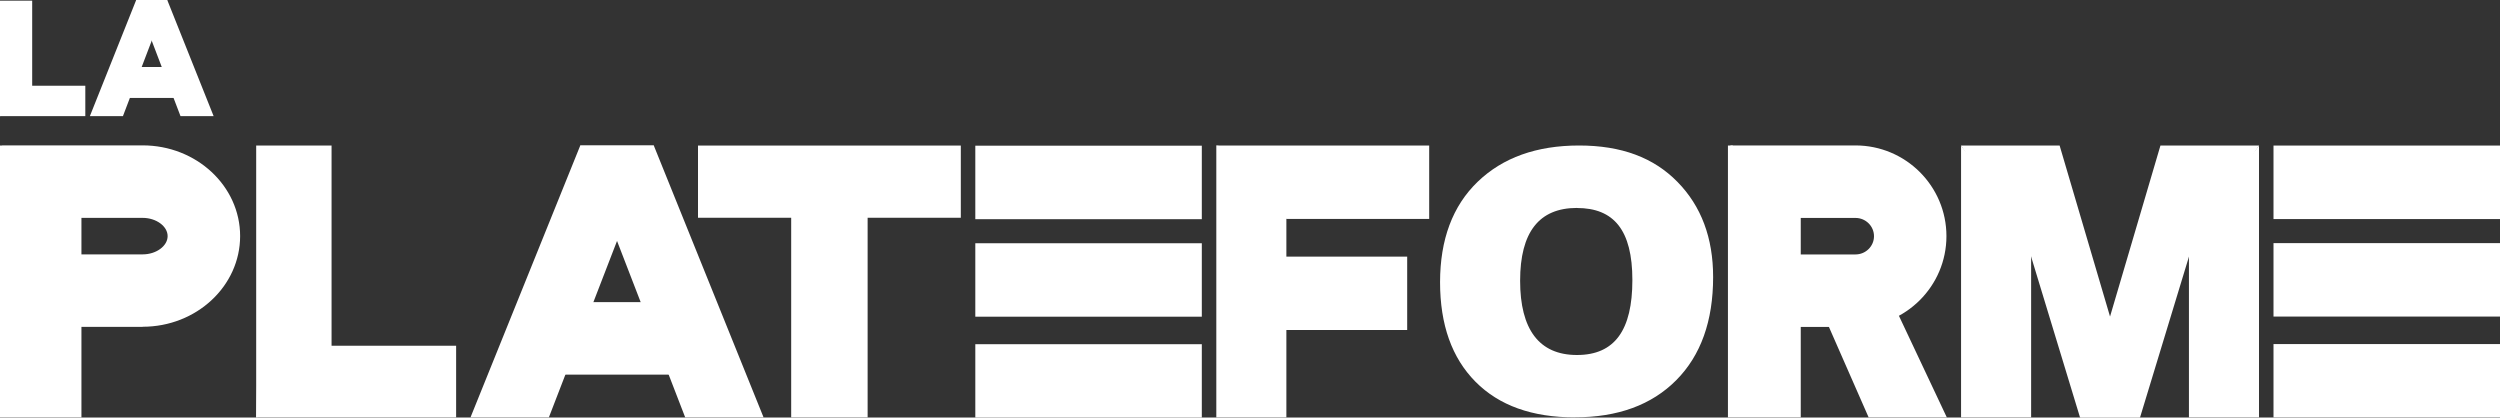 <?xml version="1.0" encoding="UTF-8"?><svg id="a" xmlns="http://www.w3.org/2000/svg" viewBox="0 0 400 66.8"><rect x="0" y="0" width="400" height="66.8" fill="#333333" stroke="none"/><rect x="363.76" y="55.05" width="36.24" height="11.73" fill="#fff"/><rect x="363.76" y="38.9" width="36.24" height="11.75" fill="#fff"/><rect x="363.76" y="23.29" width="36.24" height="11.76" fill="#fff"/><polygon points="13.03 66.78 0 66.78 0 23.29 .35 23.29 13.03 34.12 13.03 66.78" fill="#fff"/><path d="M22.83,52.3H5.72v-11.6h17.11c2.16,0,3.99-1.34,3.99-2.92s-1.83-2.92-3.99-2.92H.35v-11.6h22.48c8.6,0,15.59,6.51,15.59,14.51s-6.99,14.51-15.59,14.51Z" fill="#fff"/><rect x="126.59" y="24.6" width="12.23" height="42.18" fill="#fff"/><rect x="111.68" y="23.29" width="42.05" height="11.55" fill="#fff"/><rect x="85.69" y="48.34" width="25.36" height="11.6" fill="#fff"/><polygon points="75.28 66.78 87.82 66.78 104.62 23.29 92.84 23.29 75.28 66.78" fill="#fff"/><polygon points="122.17 66.78 109.63 66.78 92.83 23.29 104.61 23.29 122.17 66.78" fill="#fff"/><polygon points="205.82 66.78 194.61 66.78 194.61 23.29 210.1 25.58 205.82 34.31 205.82 66.78" fill="#fff"/><rect x="196.65" y="41.06" width="28.5" height="11.74" fill="#fff"/><polygon points="194.61 23.29 228.67 23.29 228.67 35.03 205.82 35.03 194.61 23.29" fill="#fff"/><path d="M251.98,66.78c-6.84,0-12.14-1.9-15.91-5.71-3.77-3.81-5.66-9.11-5.66-15.92s2-12.2,6.02-16.07c4.01-3.86,9.42-5.8,16.22-5.8s11.94,1.94,15.74,5.82c3.81,3.88,5.71,8.96,5.71,15.23,0,7.04-1.97,12.54-5.9,16.5-3.94,3.96-9.34,5.94-16.22,5.94ZM252.31,33.27c-6.06,0-9.09,3.88-9.09,11.65s3.03,11.88,9.09,11.88,8.87-4,8.87-11.99-2.96-11.53-8.87-11.53Z" fill="#fff"/><polygon points="311.49 66.78 298.98 66.78 291.35 49.4 303.21 49.22 311.49 66.78" fill="#fff"/><polygon points="288.12 66.78 276.47 66.78 276.47 23.29 277.22 23.29 288.12 34.36 288.12 66.78" fill="#fff"/><path d="M296.88,52.31h-15.29v-11.6h15.29c1.63,0,2.96-1.31,2.96-2.92s-1.33-2.92-2.96-2.92h-20.01v-11.6h20.01c8.03,0,14.55,6.51,14.55,14.51s-6.53,14.51-14.55,14.51Z" fill="#fff"/><polygon points="313.77 23.29 329.54 23.29 342.36 66.78 332.8 66.78 324.75 40.31 313.77 23.29" fill="#fff"/><polygon points="324.98 66.78 313.77 66.78 313.77 23.29 313.77 23.29 324.98 38.04 324.98 41.07 324.98 66.78" fill="#fff"/><polygon points="361.44 23.29 345.67 23.29 332.85 66.78 342.41 66.78 350.67 39.63 361.44 23.29" fill="#fff"/><polygon points="350.23 66.78 361.44 66.78 361.44 23.29 361.44 23.29 350.23 37.91 350.23 66.78" fill="#fff"/><polygon points="53.05 64.37 40.99 66.78 40.99 23.29 53.05 23.29 53.05 64.37" fill="#fff"/><polygon points="72.98 66.78 40.99 66.78 41.28 55.32 72.98 55.32 72.98 66.78" fill="#fff"/><rect x="156.05" y="55.07" width="36.24" height="11.73" fill="#fff"/><rect x="156.05" y="38.92" width="36.24" height="11.75" fill="#fff"/><rect x="156.05" y="23.31" width="36.24" height="11.76" fill="#fff"/><polygon points="5.15 17.89 0 18.58 0 .11 5.15 .11 5.15 17.89" fill="#fff"/><polygon points="13.65 18.58 0 18.58 .26 13.72 13.65 13.72 13.65 18.58" fill="#fff"/><rect x="18.77" y="10.72" width="10.71" height="4.95" fill="#fff"/><polygon points="14.38 18.58 19.67 18.58 26.76 0 21.79 0 14.38 18.58" fill="#fff"/><polygon points="34.18 18.58 28.88 18.58 21.79 0 26.76 0 34.18 18.58" fill="#fff"/></svg>